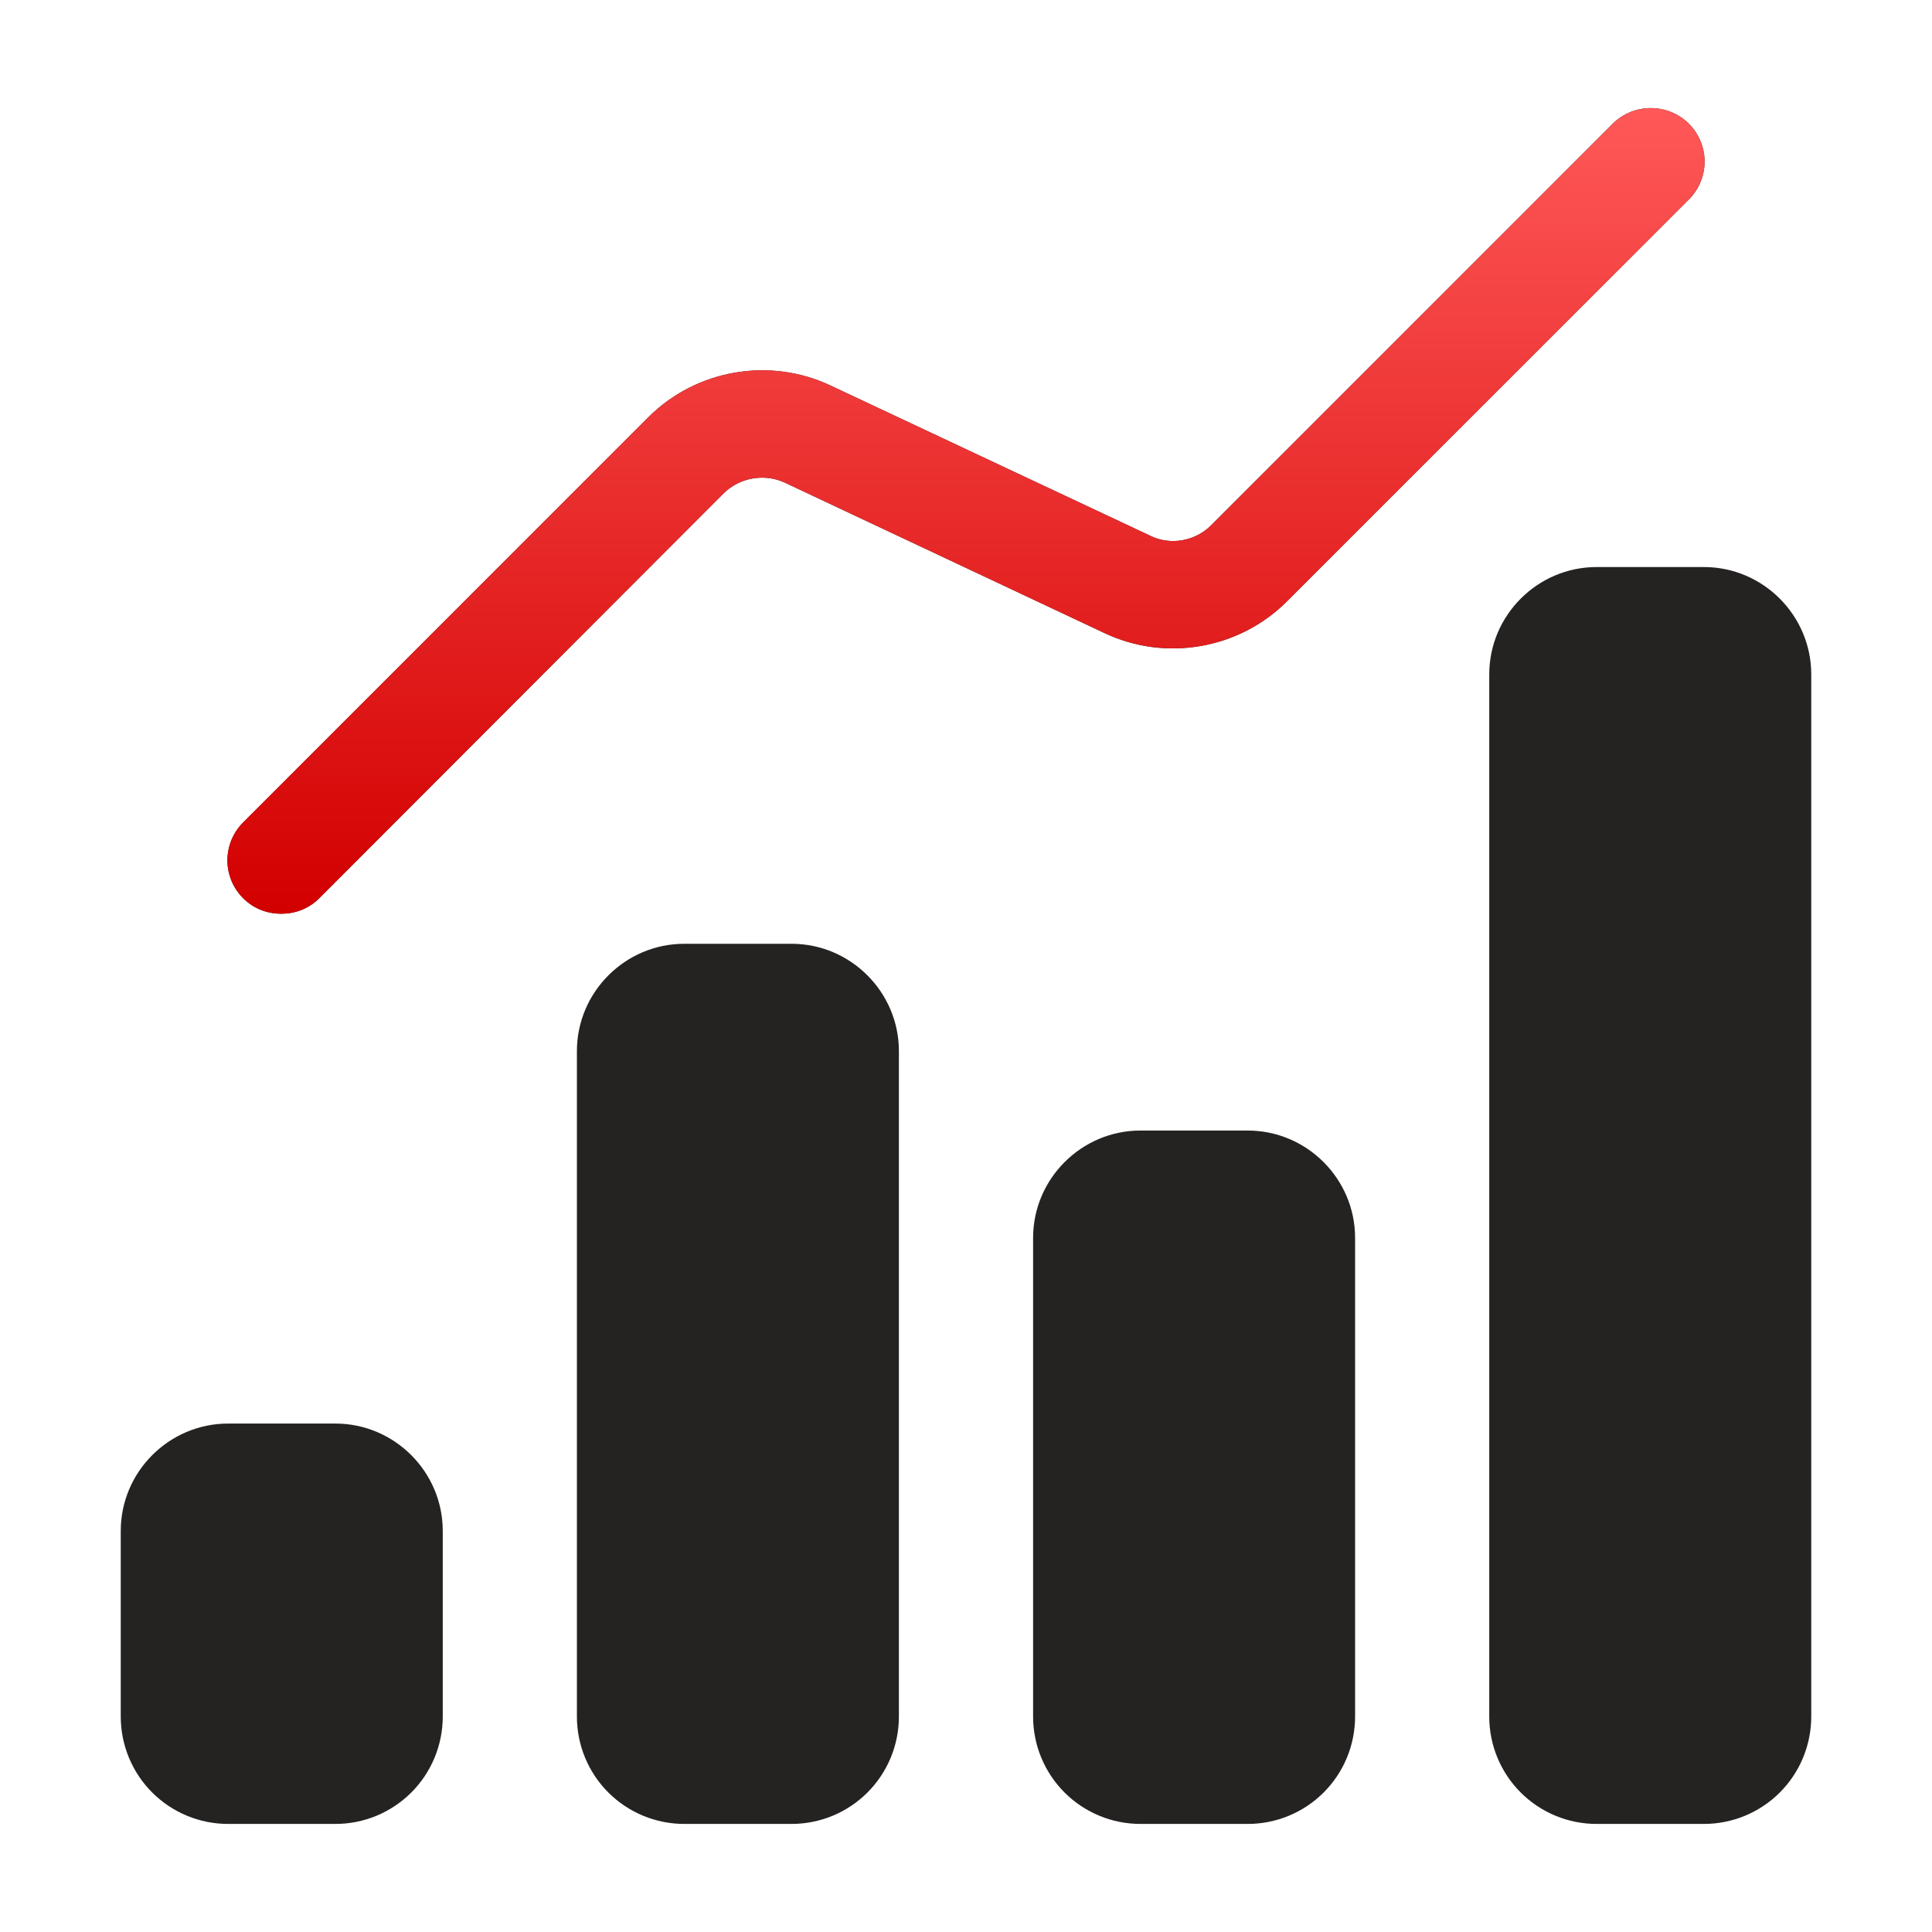 <svg width="48" height="48" viewBox="0 0 48 48" fill="none" xmlns="http://www.w3.org/2000/svg">
<path d="M6.04 22.315C5.916 22.191 5.818 22.045 5.751 21.884C5.685 21.722 5.65 21.549 5.65 21.375C5.65 21.2 5.685 21.027 5.751 20.866C5.818 20.705 5.916 20.558 6.04 20.435L16.107 10.368C17.293 9.181 19.12 8.861 20.64 9.581L28.587 13.315C29.08 13.555 29.693 13.448 30.093 13.048L40.067 3.075C40.587 2.555 41.44 2.555 41.96 3.075C42.48 3.595 42.48 4.435 41.96 4.955L31.973 14.941C30.787 16.128 28.96 16.448 27.44 15.728L19.507 11.995C19 11.755 18.387 11.861 17.987 12.248L7.933 22.315C7.667 22.581 7.333 22.701 6.987 22.701C6.64 22.701 6.307 22.581 6.04 22.315ZM22.333 26.115V42.648C22.333 43.355 22.052 44.034 21.552 44.534C21.052 45.034 20.374 45.315 19.667 45.315H17C16.293 45.315 15.614 45.034 15.114 44.534C14.614 44.034 14.333 43.355 14.333 42.648V26.115C14.333 24.648 15.533 23.448 17 23.448H19.667C21.133 23.448 22.333 24.648 22.333 26.115ZM45 16.755V42.648C45 43.355 44.719 44.034 44.219 44.534C43.719 45.034 43.041 45.315 42.333 45.315H39.667C38.959 45.315 38.281 45.034 37.781 44.534C37.281 44.034 37 43.355 37 42.648V16.755C37 15.288 38.2 14.088 39.667 14.088H42.333C43.8 14.088 45 15.288 45 16.755ZM11 38.035V42.648C11 42.998 10.931 43.345 10.797 43.669C10.663 43.992 10.467 44.286 10.219 44.534C9.971 44.781 9.677 44.978 9.354 45.112C9.03 45.246 8.684 45.315 8.333 45.315H5.667C4.959 45.315 4.281 45.034 3.781 44.534C3.281 44.034 3 43.355 3 42.648V38.035C3 36.568 4.2 35.368 5.667 35.368H8.333C9.8 35.368 11 36.568 11 38.035ZM33.667 30.755V42.648C33.667 43.355 33.386 44.034 32.886 44.534C32.386 45.034 31.707 45.315 31 45.315H28.333C27.626 45.315 26.948 45.034 26.448 44.534C25.948 44.034 25.667 43.355 25.667 42.648V30.755C25.667 29.288 26.867 28.088 28.333 28.088H31C32.467 28.088 33.667 29.288 33.667 30.755Z" fill="#252222"/>
<path d="M6.04 22.315C5.917 22.191 5.819 22.045 5.752 21.884C5.685 21.722 5.65 21.549 5.65 21.375C5.65 21.2 5.685 21.027 5.752 20.866C5.819 20.705 5.917 20.558 6.04 20.435L16.107 10.368C17.294 9.181 19.12 8.861 20.64 9.581L28.587 13.315C29.08 13.555 29.694 13.448 30.094 13.048L40.067 3.075C40.587 2.555 41.44 2.555 41.96 3.075C42.48 3.595 42.48 4.435 41.96 4.955L31.974 14.941C30.787 16.128 28.96 16.448 27.44 15.728L19.507 11.995C19 11.755 18.387 11.861 17.987 12.248L7.934 22.315C7.667 22.581 7.334 22.701 6.987 22.701C6.64 22.701 6.307 22.581 6.04 22.315Z" fill="url(#paint0_linear_610_1766)"/>
<defs>
<linearGradient id="paint0_linear_610_1766" x1="23.852" y1="2.685" x2="23.852" y2="22.533" gradientUnits="userSpaceOnUse">
<stop stop-color="#FF5858"/>
<stop offset="1" stop-color="#D30000"/>
</linearGradient>
</defs>
</svg>
